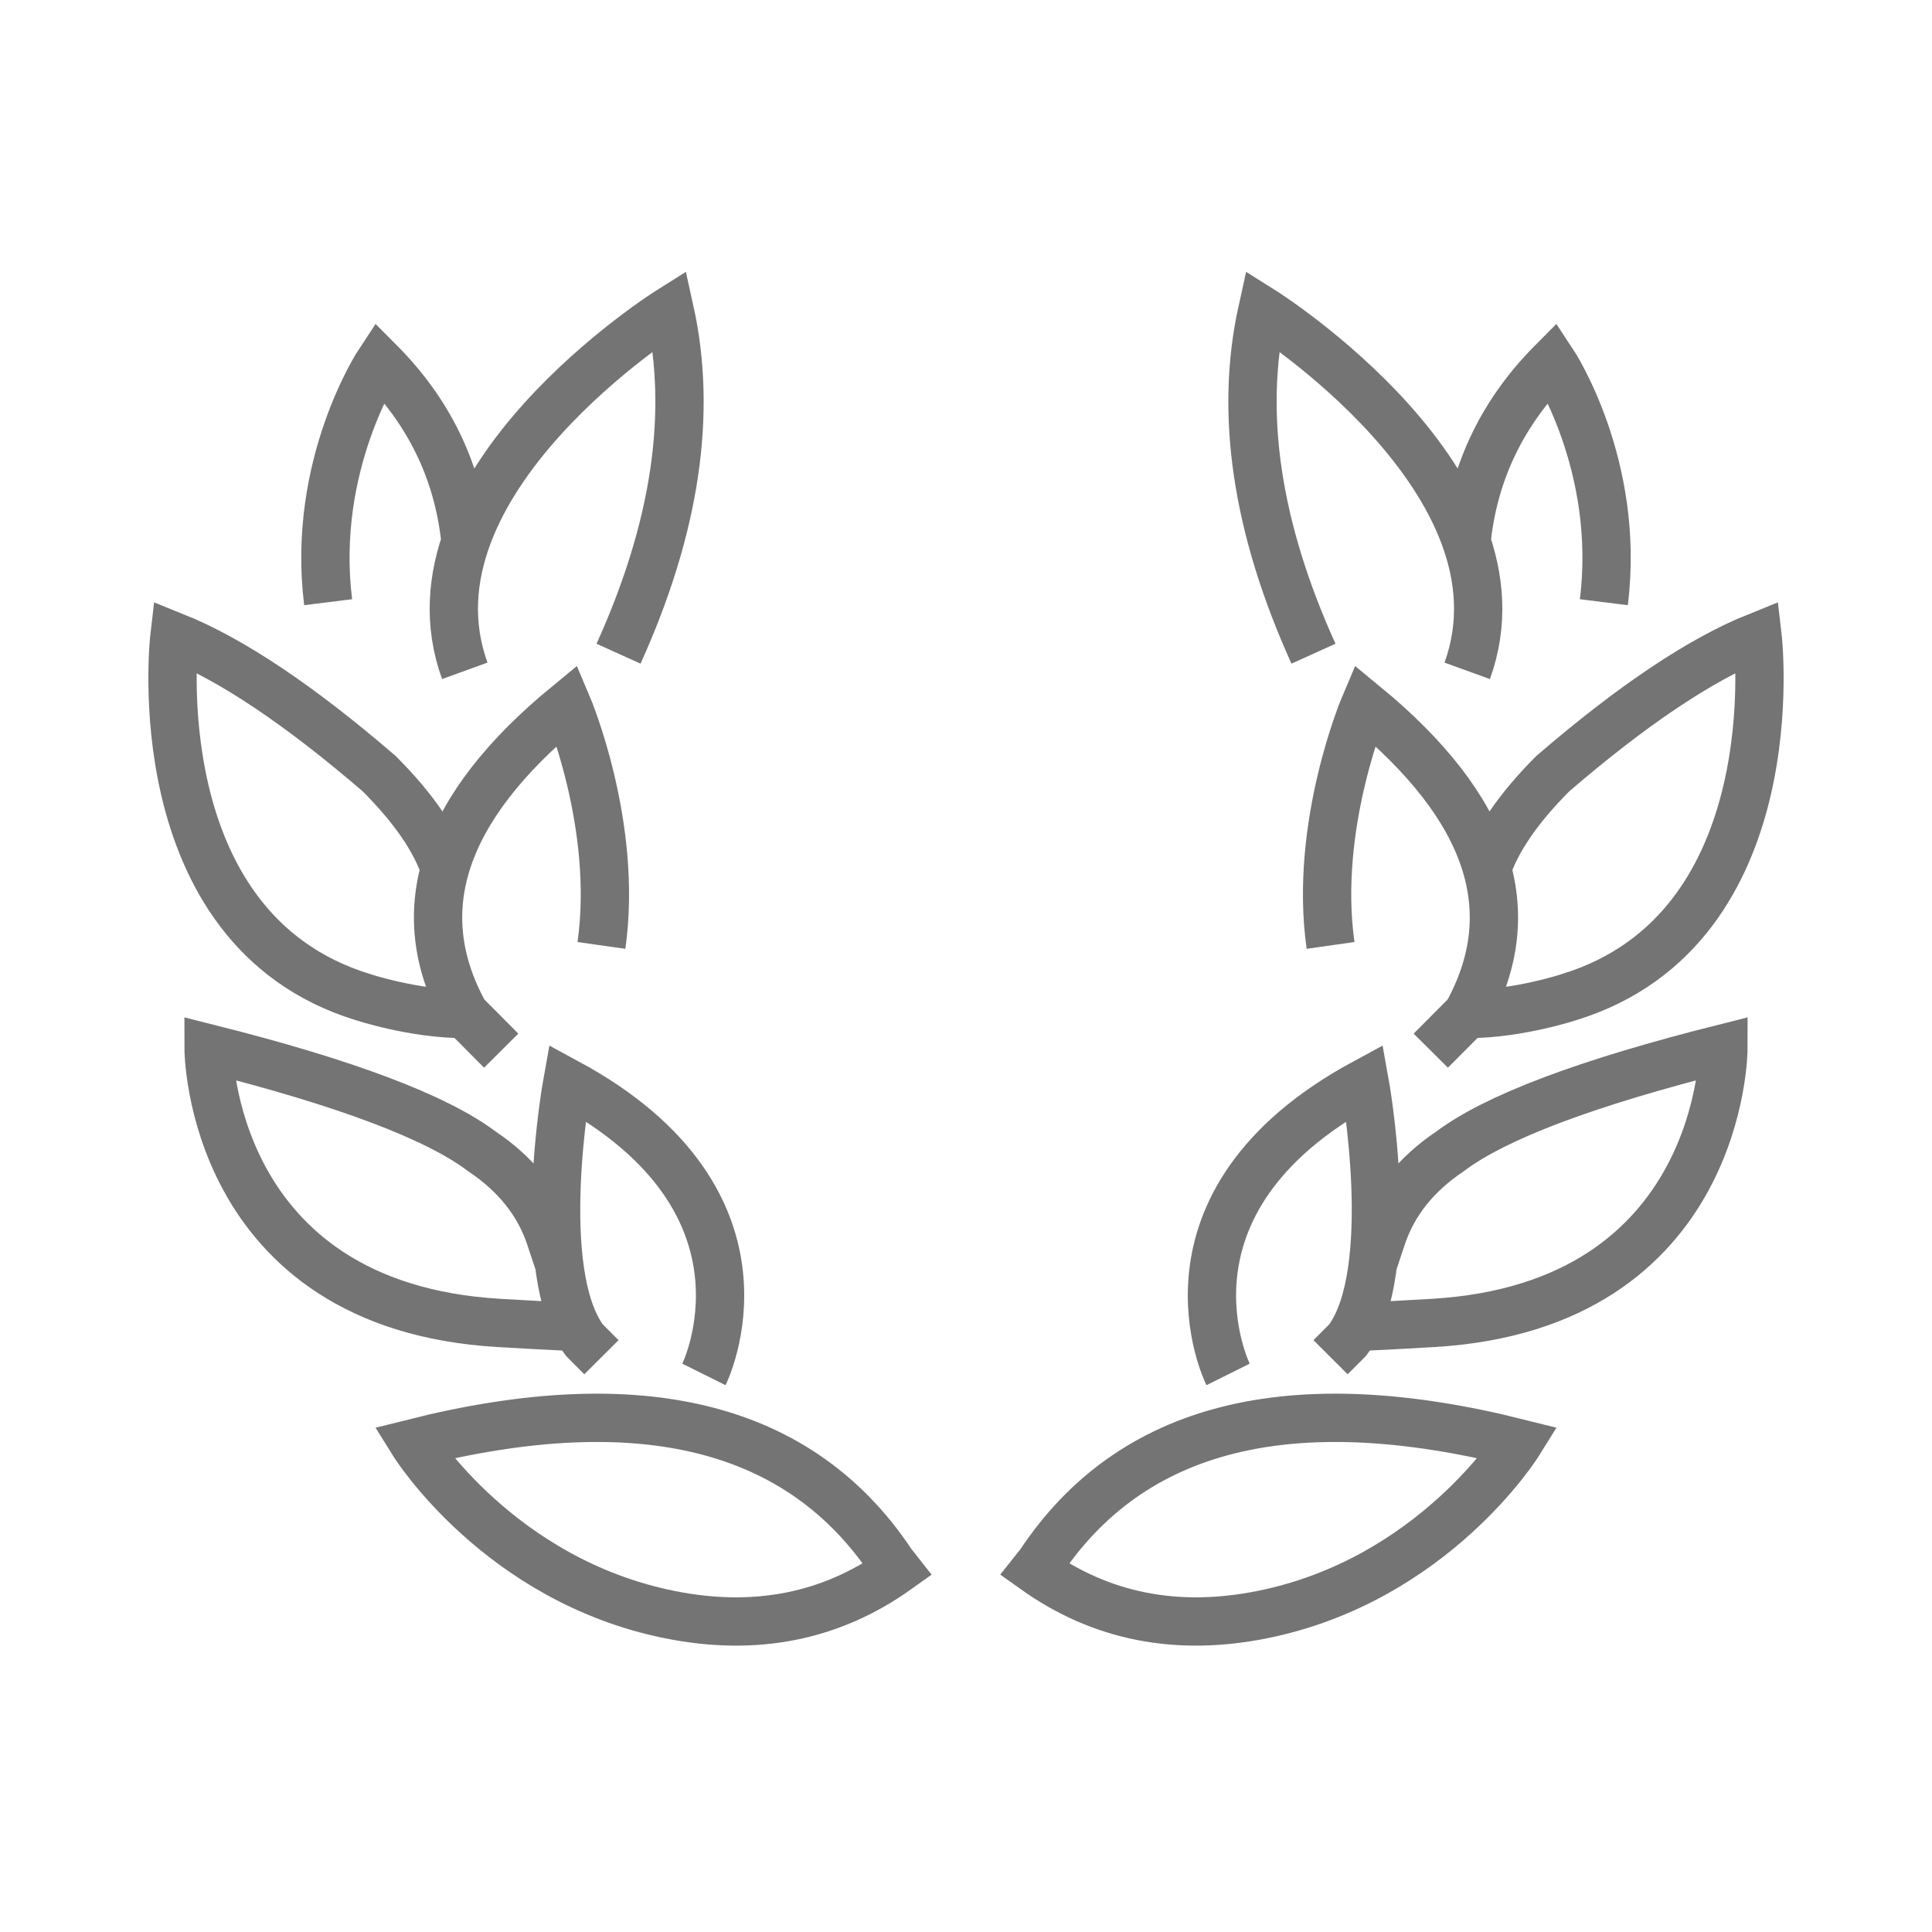 <svg xmlns="http://www.w3.org/2000/svg" width="40" height="40" viewBox="0 0 40 40">
    <g fill="none" fill-rule="evenodd" opacity=".6">
        <g stroke="#181818">
            <g>
                <g>
                    <path d="M14.574 28.456s1.768-3.553-2.83-6.04c0 0-.707 3.908.354 5.329l.354.355m-.861-1.885l-.2-.602c-.236-.71-.707-1.302-1.415-1.776-.943-.71-2.829-1.421-5.658-2.132 0 0 0 5.33 6.012 5.685.542.032 1.064.06 1.568.083m-1.521-5.72l-.754-.758m0 0c-1.18-2.132-.472-4.263 2.122-6.395 0 0 1.06 2.487.707 4.974m-2.83 1.42c-1.06 0-2.121-.354-2.121-.354-4.598-1.422-3.89-7.461-3.89-7.461 1.178.473 2.593 1.42 4.243 2.842.708.71 1.162 1.372 1.362 1.983m3.59-4.47c1.179-2.605 1.532-4.974 1.06-7.105 0 0-5.658 3.552-4.243 7.46m.004-2.772c-.163-1.392-.754-2.6-1.773-3.623 0 0-1.414 2.132-1.06 4.974m11.67 19.895c-1.886-2.842-5.187-3.67-9.902-2.486 0 0 1.768 2.842 5.305 3.552 1.766.355 3.335.045 4.704-.93l-.107-.136z" transform="translate(-702 -428) translate(702 428)"/>
                    <path d="M32.431 28.456s1.768-3.553-2.83-6.04c0 0-.707 3.908.354 5.329l.354.355m-.861-1.885l-.2-.602c-.236-.71-.707-1.302-1.414-1.776-.944-.71-2.83-1.421-5.659-2.132 0 0 0 5.33 6.012 5.685.542.032 1.065.06 1.568.083m-1.521-5.72l-.754-.758m0 0c-1.179-2.132-.472-4.263 2.122-6.395 0 0 1.06 2.487.707 4.974m-2.83 1.42c-1.06 0-2.121-.354-2.121-.354-4.598-1.422-3.89-7.461-3.89-7.461 1.179.473 2.593 1.42 4.244 2.842.707.71 1.16 1.372 1.362 1.983m3.589-4.47c1.179-2.605 1.532-4.974 1.06-7.105 0 0-5.658 3.552-4.243 7.46m.004-2.772c-.163-1.392-.754-2.6-1.772-3.623 0 0-1.415 2.132-1.061 4.974m11.67 19.895c-1.886-2.842-5.187-3.67-9.902-2.486 0 0 1.768 2.842 5.305 3.552 1.767.355 3.335.045 4.705-.93l-.108-.136z" transform="translate(-702 -428) translate(702 428) matrix(-1 0 0 1 57.857 0)"/>
                </g>
            </g>
        </g>
    </g>
</svg>
